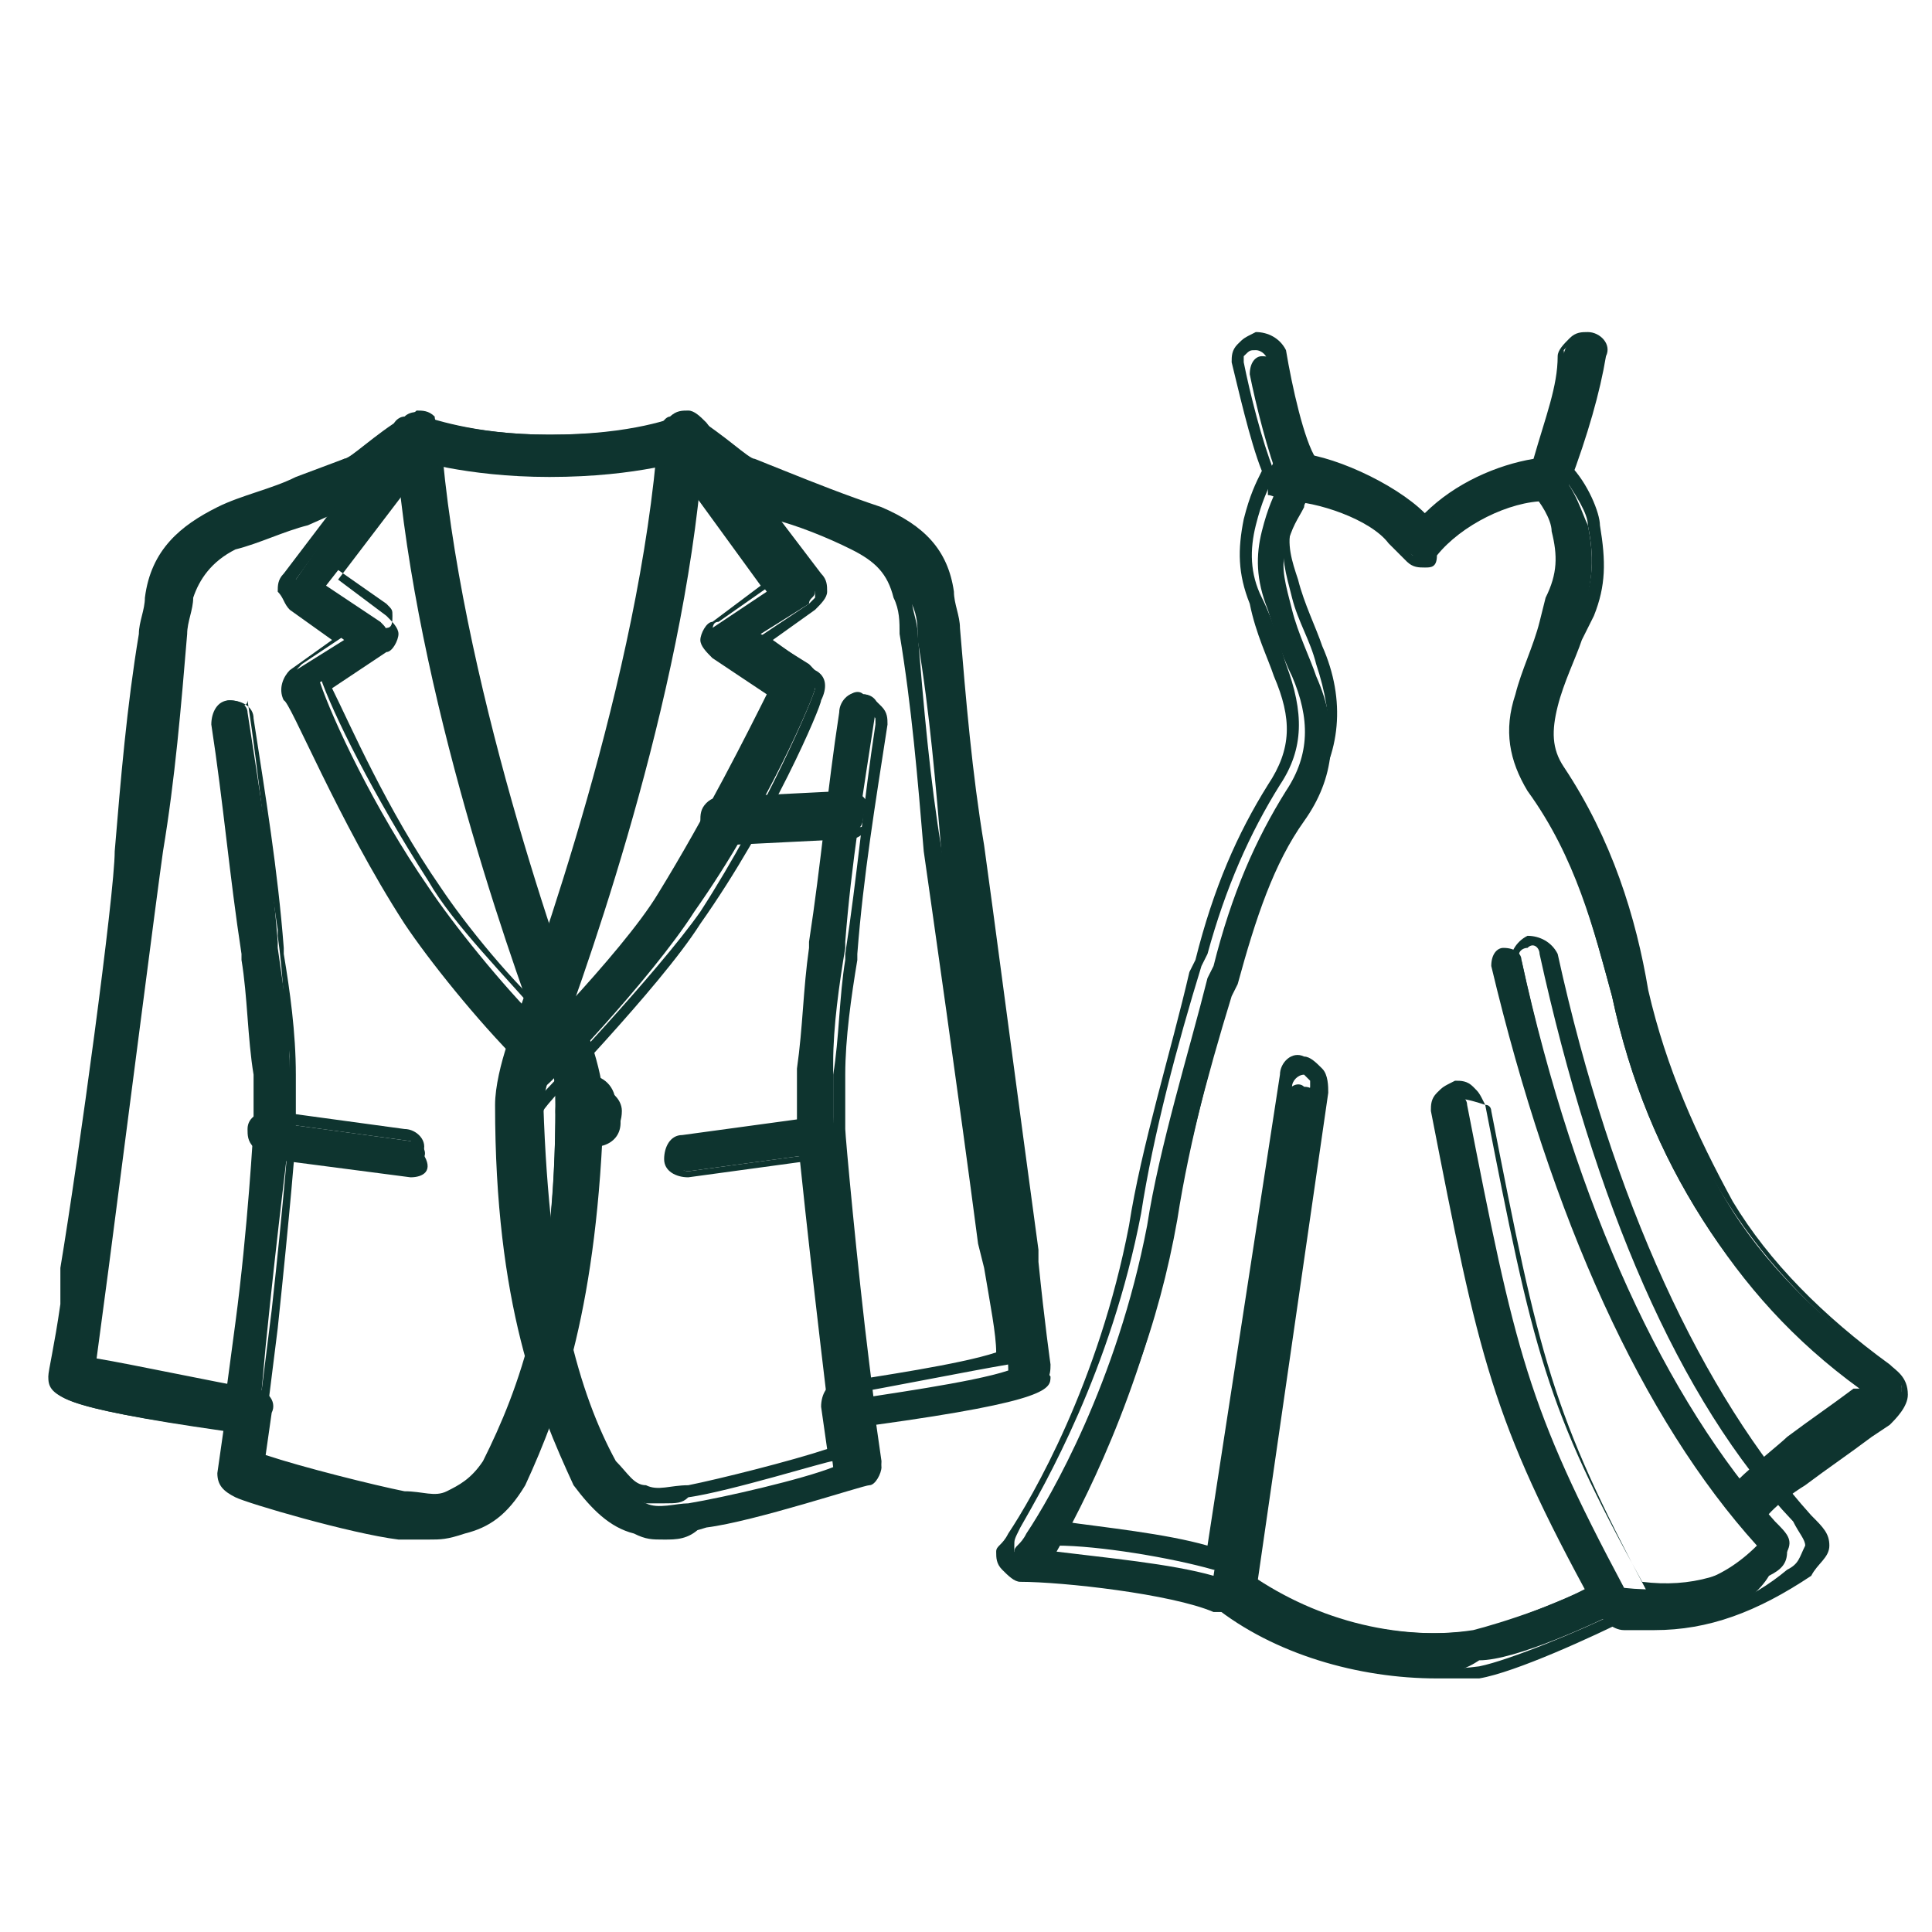 <svg xml:space="preserve" style="enable-background:new 0 0 32 32;" viewBox="0 0 32 32" y="0px" x="0px" xmlns:xlink="http://www.w3.org/1999/xlink" xmlns="http://www.w3.org/2000/svg" id="图层_1" version="1.1">
<style type="text/css">
	.st0{fill:#0E342F;}
</style>
<g>
	<g>
		<path d="M23.6,9.3c-0.1,0-0.2,0-0.2-0.1L23.1,9c-0.3-0.4-1.2-0.7-1.8-0.8c-0.2,0-0.3-0.1-0.3-0.3
			c0-0.2,0.2-0.3,0.3-0.3c0.7,0,1.7,0.5,2.2,1l0,0c0.5-0.5,1.2-0.8,1.9-0.9c0.3-0.7,0.4-1.3,0.5-1.8c0-0.2,0.2-0.3,0.3-0.3
			c0.2,0,0.3,0.2,0.3,0.3c-0.1,0.6-0.3,1.3-0.6,2.1c0,0.1-0.2,0.2-0.3,0.2c-0.7,0-1.5,0.4-1.9,1C23.7,9.3,23.6,9.3,23.6,9.3
			C23.6,9.3,23.6,9.3,23.6,9.3z" class="st0"></path>
		<path d="M23.6,9.4L23.6,9.4c-0.1,0-0.2,0-0.3-0.1L23,9c-0.3-0.4-1.2-0.7-1.7-0.7c-0.1,0-0.2-0.1-0.3-0.1
			C21,8.1,21,8,21,7.9c0-0.1,0.1-0.2,0.1-0.3c0.1-0.1,0.2-0.1,0.3-0.1c0.6,0,1.7,0.5,2.2,1c0.5-0.5,1.2-0.8,1.8-0.9
			c0.2-0.7,0.4-1.2,0.4-1.7c0-0.1,0.1-0.2,0.2-0.3c0.1-0.1,0.2-0.1,0.3-0.1c0.2,0,0.4,0.2,0.3,0.4c-0.1,0.6-0.3,1.3-0.6,2.1
			c-0.1,0.2-0.2,0.3-0.4,0.3c-0.6,0-1.4,0.4-1.8,0.9C23.8,9.4,23.7,9.4,23.6,9.4L23.6,9.4z M21.4,7.7c0,0-0.1,0-0.1,0
			c0,0-0.1,0.1-0.1,0.1c0,0.1,0,0.1,0,0.1c0,0,0.1,0.1,0.1,0.1c0.5,0,1.5,0.4,1.8,0.8l0.2,0.3c0,0,0.1,0.1,0.1,0.1h0
			c0.1,0,0.1,0,0.1-0.1c0.4-0.6,1.3-1,2-1c0.1,0,0.2,0,0.2-0.1c0.3-0.8,0.5-1.5,0.6-2.1c0-0.1-0.1-0.2-0.2-0.2c-0.1,0-0.1,0-0.1,0
			c0,0-0.1,0.1-0.1,0.1C26,6.5,25.8,7,25.6,7.7l0,0.1l-0.1,0c-0.6,0.1-1.4,0.4-1.8,0.9l-0.1,0.1l-0.1-0.1C23,8.2,22,7.7,21.4,7.7
			C21.4,7.7,21.4,7.7,21.4,7.7z" class="st0"></path>
	</g>
	<g>
		<path d="M20.3,26.6c0,0-0.1,0-0.1,0c-0.7-0.3-2.5-0.5-3.2-0.5c-0.1,0-0.2,0-0.2-0.1c-0.1-0.1-0.1-0.2,0-0.3
			c0-0.1,0.1-0.1,0.2-0.3c0.4-0.6,1.5-2.5,2-5.1c0.2-1.3,0.7-2.9,1-4.1l0.1-0.2c0.3-1.2,0.7-2.1,1.2-2.9c0.4-0.6,0.4-1.2,0.1-1.9
			c-0.2-0.4-0.3-0.8-0.4-1.1c-0.2-0.5-0.2-0.9-0.1-1.3c0.1-0.4,0.2-0.6,0.3-0.8c0,0,0,0,0,0c-0.2-0.5-0.4-1.3-0.5-1.8
			c0-0.2,0.1-0.3,0.2-0.3c0.2,0,0.3,0.1,0.3,0.2c0.1,0.6,0.3,1.5,0.5,1.8c0,0.1,0,0.2,0,0.3c0,0.1-0.1,0.1-0.1,0.2
			c-0.1,0.2-0.2,0.3-0.3,0.7c-0.1,0.3,0,0.6,0.1,1c0.1,0.4,0.3,0.8,0.4,1.1c0.4,0.9,0.3,1.7-0.2,2.4c-0.5,0.7-0.8,1.6-1.1,2.7
			l-0.1,0.2c-0.4,1.3-0.8,2.8-1,4.1c-0.5,2.5-1.5,4.4-1.9,5.1c0.8,0.1,1.9,0.2,2.6,0.4l1.2-7.9c0-0.2,0.2-0.3,0.3-0.2
			c0.2,0,0.3,0.2,0.2,0.3l-1.2,8.3c0,0.1-0.1,0.2-0.1,0.2C20.4,26.6,20.4,26.6,20.3,26.6z" class="st0"></path>
		<path d="M20.3,26.7c-0.1,0-0.1,0-0.2,0c-0.7-0.3-2.5-0.5-3.2-0.5c-0.1,0-0.2-0.1-0.3-0.2c-0.1-0.1-0.1-0.2-0.1-0.3
			c0-0.1,0.1-0.1,0.2-0.3c0.4-0.6,1.5-2.5,2-5.1c0.2-1.3,0.7-2.9,1-4.2l0.1-0.2c0.3-1.2,0.7-2.1,1.2-2.9c0.4-0.6,0.4-1.1,0.1-1.8
			c-0.1-0.3-0.3-0.7-0.4-1.2c-0.2-0.5-0.2-0.9-0.1-1.4c0.1-0.4,0.2-0.6,0.3-0.8c-0.2-0.5-0.4-1.4-0.5-1.8c0-0.1,0-0.2,0.1-0.3
			c0.1-0.1,0.1-0.1,0.3-0.2c0.2,0,0.4,0.1,0.5,0.3c0.1,0.6,0.3,1.5,0.5,1.8c0.1,0.1,0.1,0.2,0,0.3c0,0.1-0.1,0.1-0.1,0.2
			c-0.1,0.2-0.2,0.3-0.3,0.6c-0.1,0.3,0,0.6,0.1,0.9c0.1,0.4,0.3,0.8,0.4,1.1c0.4,0.9,0.3,1.8-0.2,2.5c-0.5,0.7-0.8,1.6-1.1,2.7
			l-0.1,0.2c-0.4,1.3-0.8,2.8-1,4.1c-0.3,1.7-0.9,3.4-1.9,5c0.7,0.1,1.7,0.2,2.4,0.4l1.2-7.8c0-0.2,0.2-0.4,0.4-0.3
			c0.1,0,0.2,0.1,0.3,0.2S22,18,22,18.1l-1.2,8.3c0,0.1-0.1,0.2-0.2,0.3C20.5,26.7,20.4,26.7,20.3,26.7z M20.8,5.8
			C20.8,5.8,20.8,5.8,20.8,5.8c-0.1,0-0.1,0-0.2,0.1c0,0,0,0.1,0,0.1c0.1,0.5,0.3,1.3,0.5,1.8l0,0l0,0.1c-0.1,0.2-0.2,0.4-0.3,0.8
			c-0.1,0.4-0.1,0.8,0.1,1.2c0.2,0.4,0.3,0.8,0.4,1.1c0.3,0.8,0.3,1.4-0.1,2c-0.5,0.8-0.9,1.7-1.2,2.8l-0.1,0.2
			c-0.4,1.3-0.8,2.8-1,4.1c-0.5,2.6-1.6,4.5-2,5.2c-0.1,0.2-0.1,0.2-0.1,0.3c0,0.1,0,0.1,0,0.2c0,0,0.1,0.1,0.1,0.1
			c0.8,0,2.5,0.2,3.3,0.5c0.1,0,0.1,0,0.2,0c0.1,0,0.1-0.1,0.1-0.1l1.2-8.3c0-0.1,0-0.1,0-0.1c0,0-0.1-0.1-0.1-0.1
			c-0.1,0-0.2,0.1-0.2,0.2l-1.2,8l-0.1,0c-0.7-0.2-1.9-0.4-2.6-0.4l-0.2,0l0.1-0.1c0.9-1.6,1.6-3.3,1.9-5.1c0.2-1.3,0.6-2.8,1-4.1
			l0.1-0.2c0.3-1.1,0.7-2,1.2-2.7c0.5-0.7,0.5-1.5,0.2-2.4c-0.1-0.4-0.3-0.7-0.4-1.1c-0.1-0.4-0.2-0.7-0.1-1
			c0.1-0.3,0.2-0.5,0.3-0.7c0-0.1,0.1-0.1,0.1-0.2c0-0.1,0-0.1,0-0.2C21.4,7.5,21.1,6.6,21,6C21,5.9,20.9,5.8,20.8,5.8z" class="st0"></path>
	</g>
	<g>
		<path d="M23.8,27.7c-1.3,0-2.6-0.4-3.6-1.2l0.4-0.5c1.1,0.8,2.5,1.2,3.9,1c0.4-0.1,1.7-0.6,2.2-0.9l0.3,0.5
			c-0.6,0.3-1.9,0.9-2.5,0.9C24.2,27.7,24,27.7,23.8,27.7z" class="st0"></path>
		<path d="M23.8,27.8c-1.3,0-2.7-0.4-3.7-1.2L20,26.5l0.5-0.6l0.1,0.1c1,0.8,2.5,1.2,3.8,1c0.4-0.1,1.7-0.5,2.2-0.9
			l0.1-0.1l0.4,0.7L27,26.8c-0.6,0.3-1.9,0.9-2.5,1C24.3,27.8,24,27.8,23.8,27.8z M20.3,26.5c1.1,0.8,2.7,1.3,4.2,1.1
			c0.5-0.1,1.7-0.6,2.3-0.9l-0.2-0.3c-0.6,0.3-1.8,0.8-2.2,0.8c-1.4,0.2-2.8-0.2-3.9-1L20.3,26.5z" class="st0"></path>
	</g>
	<g>
		<path d="M27.4,26.9c-0.2,0-0.3,0-0.5,0c-0.2,0-0.3-0.2-0.4-0.3c-1.7-3.1-1.9-4.1-2.7-8.2c0-0.2,0.1-0.3,0.2-0.3
			c0.2,0,0.3,0.1,0.3,0.2c0.8,4.1,1,5,2.6,8c0.9,0.1,1.6-0.1,2.2-0.7c0,0,0,0,0,0c0,0,0,0,0,0c-1.9-2.1-3.4-5.4-4.4-9.6
			c0-0.2,0.1-0.3,0.2-0.3c0.2,0,0.3,0.1,0.3,0.2c0.9,4.1,2.4,7.3,4.2,9.3c0.2,0.2,0.3,0.3,0.2,0.5c0,0.2-0.1,0.3-0.3,0.4
			C29,26.6,28.3,26.9,27.4,26.9z M27.1,26.4C27.1,26.4,27.1,26.4,27.1,26.4C27.1,26.4,27.1,26.4,27.1,26.4z M27,26.3
			C27,26.3,27,26.3,27,26.3C27,26.3,27,26.3,27,26.3z M29.4,25.7L29.4,25.7L29.4,25.7z" class="st0"></path>
		<path d="M27.4,27c-0.2,0-0.3,0-0.5,0c-0.2,0-0.4-0.2-0.5-0.4c-1.7-3.1-1.9-4.1-2.7-8.2c0-0.1,0-0.2,0.1-0.3
			c0.1-0.1,0.1-0.1,0.3-0.2c0.1,0,0.2,0,0.3,0.1c0.1,0.1,0.1,0.1,0.2,0.3c0.8,4.1,1,5,2.6,7.9c0.8,0.1,1.5-0.1,2.1-0.6
			c-1.9-2.1-3.4-5.4-4.3-9.6c0-0.2,0.1-0.4,0.3-0.5c0.2,0,0.4,0.1,0.5,0.3c0.9,4.1,2.4,7.3,4.2,9.3c0.2,0.2,0.3,0.3,0.3,0.5
			c0,0.2-0.2,0.3-0.3,0.5C29.1,26.7,28.3,27,27.4,27z M24.2,18.2C24.2,18.2,24.2,18.2,24.2,18.2c-0.1,0-0.1,0-0.2,0.1
			c0,0,0,0.1,0,0.1c0.8,4.1,1,5.1,2.6,8.2c0,0.1,0.2,0.2,0.3,0.2c0.2,0,0.3,0,0.5,0c0.9,0,1.6-0.3,2.2-0.8c0.2-0.1,0.2-0.2,0.3-0.4
			c0-0.1-0.1-0.2-0.2-0.4c-1.9-2-3.3-5.3-4.2-9.4c0-0.1-0.1-0.2-0.2-0.1c-0.1,0-0.2,0.1-0.1,0.2c0.9,4.2,2.4,7.5,4.3,9.6l0.1,0.1
			l0,0v0.2l0-0.2l0,0.1c-0.6,0.6-1.4,0.8-2.3,0.7l0,0l0,0l0,0l0,0l0,0v0v0l0,0c-1.6-3-1.8-3.9-2.6-8c0,0,0-0.1-0.1-0.1
			C24.3,18.2,24.2,18.2,24.2,18.2z" class="st0"></path>
	</g>
	<g>
		<path d="M29.2,25l-0.4-0.4c0.2-0.2,0.7-0.6,0.8-0.7c0.4-0.3,0.7-0.5,1.1-0.8l0.2-0.1c-1.1-0.8-2-1.7-2.7-2.8
			c-0.7-1.1-1.2-2.3-1.5-3.7c-0.3-1.1-0.6-2.3-1.4-3.4c-0.3-0.5-0.4-1-0.2-1.6c0.1-0.4,0.3-0.8,0.4-1.2l0.1-0.4
			c0.2-0.4,0.2-0.7,0.1-1.1c0-0.2-0.2-0.5-0.3-0.6l0.4-0.4c0.3,0.3,0.4,0.7,0.5,0.9c0.1,0.5,0.1,0.9-0.1,1.5l-0.1,0.4
			c-0.1,0.4-0.3,0.8-0.4,1.1c-0.1,0.4-0.1,0.8,0.1,1.1c0.8,1.2,1.2,2.5,1.4,3.6c0.3,1.3,0.8,2.5,1.4,3.5c0.6,1,1.5,1.9,2.6,2.7
			c0.1,0.1,0.3,0.2,0.3,0.4s-0.1,0.3-0.3,0.4L31,23.6c-0.4,0.3-0.7,0.5-1.1,0.8C29.8,24.5,29.3,24.9,29.2,25z" class="st0"></path>
		<path d="M29.2,25.2l-0.5-0.6l0.1-0.1c0.2-0.2,0.7-0.6,0.8-0.7c0.4-0.3,0.7-0.5,1.1-0.8l0.1,0
			c-1.1-0.8-1.9-1.7-2.6-2.8c-0.7-1.1-1.2-2.3-1.5-3.7c-0.3-1.1-0.6-2.3-1.3-3.4c-0.3-0.5-0.4-1.1-0.2-1.7c0.1-0.4,0.3-0.8,0.4-1.2
			l0.1-0.4c0.2-0.4,0.2-0.7,0.1-1.1c0-0.1-0.2-0.4-0.3-0.6l-0.1-0.1l0.6-0.5L26,7.7c0.3,0.3,0.5,0.8,0.5,1c0.1,0.6,0.1,1-0.1,1.5
			l-0.2,0.4c-0.1,0.3-0.3,0.7-0.4,1.1c-0.1,0.4-0.1,0.7,0.1,1c0.8,1.2,1.2,2.5,1.4,3.7c0.3,1.3,0.8,2.4,1.4,3.5
			c0.6,1,1.5,1.9,2.6,2.7c0.1,0.1,0.3,0.2,0.3,0.5c0,0.2-0.2,0.4-0.3,0.5l-0.3,0.2c-0.4,0.3-0.7,0.5-1.1,0.8
			C29.9,24.6,29.4,24.9,29.2,25.2L29.2,25.2z M28.9,24.6l0.3,0.3c0.2-0.2,0.6-0.5,0.7-0.6c0.4-0.3,0.7-0.5,1.1-0.8l0.3-0.2
			c0.1-0.1,0.2-0.2,0.2-0.3c0-0.1-0.1-0.2-0.2-0.3c-1.1-0.8-2-1.7-2.7-2.8s-1.1-2.2-1.5-3.5c-0.3-1.1-0.7-2.4-1.4-3.6
			c-0.2-0.3-0.3-0.7-0.1-1.2c0.1-0.4,0.2-0.7,0.4-1.1l0.2-0.4c0.2-0.5,0.2-0.9,0.1-1.4c0-0.2-0.2-0.5-0.4-0.8l-0.3,0.3
			c0.1,0.2,0.3,0.5,0.3,0.6C26,9.2,26,9.5,25.8,10l-0.1,0.4c-0.1,0.3-0.3,0.8-0.4,1.2c-0.2,0.5-0.1,1.1,0.2,1.5
			c0.7,1.1,1.1,2.4,1.4,3.5c0.3,1.3,0.8,2.6,1.5,3.6c0.7,1.1,1.5,2,2.6,2.8L31,23l-0.3,0.2c-0.4,0.3-0.7,0.5-1.1,0.8
			C29.5,24.1,29.1,24.4,28.9,24.6z" class="st0"></path>
	</g>
</g>
<g>
	<g>
		<path d="M7.1,25.4c-0.2,0-0.3,0-0.5,0c-0.8-0.1-2.5-0.6-2.7-0.7c-0.1,0-0.2-0.2-0.2-0.3l0.1-0.7
			c-3-0.4-2.9-0.6-2.9-0.8C0.9,22.7,1,22,1.1,21c0.3-2.3,0.9-6.2,0.9-6.9c0.1-1.2,0.2-2.4,0.4-3.6c0-0.2,0.1-0.4,0.1-0.6
			C2.6,9.2,3,8.8,3.7,8.5c0.5-0.2,0.9-0.4,1.4-0.6l0.6-0.3c0.1,0,0.6-0.4,1-0.7C6.8,6.9,6.9,6.9,7,7c0.1,0,0.2,0.1,0.2,0.2
			c0.3,4,2,8.8,2.5,10.2c0.1,0.3,0.2,0.6,0.2,1c-0.1,3.3-0.7,5-1.3,6.2c-0.3,0.4-0.6,0.7-1,0.8C7.4,25.4,7.3,25.4,7.1,25.4z
			 M4.3,24.2c0.5,0.2,1.8,0.5,2.4,0.6c0.3,0,0.5,0.1,0.7,0c0.2-0.1,0.4-0.2,0.6-0.5c0.6-1.2,1.2-2.8,1.2-6c0-0.3,0-0.5-0.1-0.8
			C8.6,16.2,7,11.7,6.6,7.8C6.3,8,6,8.2,5.9,8.2L5.3,8.5C4.8,8.7,4.3,8.9,3.9,9C3.4,9.2,3.2,9.5,3.1,9.9c0,0.2-0.1,0.4-0.1,0.6
			c-0.1,1.2-0.2,2.4-0.4,3.6c-0.1,0.7-0.6,4.6-0.9,6.9c-0.1,0.7-0.2,1.2-0.2,1.5c0.5,0.1,2,0.4,2.7,0.5c0.2,0,0.3,0.2,0.3,0.3
			L4.3,24.2z" class="st0"></path>
		<path d="M7.1,25.5c-0.2,0-0.4,0-0.5,0c-0.8-0.1-2.5-0.6-2.7-0.7c-0.2-0.1-0.3-0.2-0.3-0.4l0.1-0.7
			c-2.8-0.4-2.9-0.6-2.9-0.9c0-0.1,0.1-0.5,0.2-1.2L1,21c0.3-1.8,0.9-6.2,0.9-6.9c0.1-1.2,0.2-2.4,0.4-3.6c0-0.2,0.1-0.4,0.1-0.6
			C2.5,9.1,3,8.7,3.6,8.4C4,8.2,4.5,8.1,4.9,7.9l0.8-0.3c0.1,0,0.5-0.4,1-0.7c0.1-0.1,0.3-0.1,0.4,0c0.1,0.1,0.2,0.2,0.2,0.3
			c0.3,4,2,8.8,2.5,10.1c0.1,0.3,0.2,0.7,0.2,1c-0.1,3.3-0.7,5-1.3,6.3c-0.3,0.5-0.6,0.7-1,0.8C7.4,25.5,7.3,25.5,7.1,25.5z M6.9,7
			c0,0-0.1,0-0.1,0c-0.3,0.2-0.9,0.7-1,0.7L4.9,8.1C4.5,8.3,4.1,8.4,3.7,8.6c-0.6,0.2-1,0.7-1.1,1.2c0,0.2-0.1,0.4-0.1,0.6
			c-0.1,1.2-0.2,2.4-0.4,3.6c-0.1,0.7-0.5,4.1-0.9,6.9l-0.1,0.6C1.1,22.3,1,22.7,1,22.8c0,0.1,0,0.3,2.8,0.7l0.1,0l-0.1,0.8
			c0,0.1,0,0.2,0.1,0.2c0.2,0.1,1.9,0.6,2.7,0.7c0.3,0,0.6,0.1,0.9,0c0.4-0.1,0.7-0.3,0.9-0.7c0.6-1.2,1.2-2.9,1.3-6.2
			c0-0.3-0.1-0.6-0.2-0.9C9.1,16,7.4,11.2,7.1,7.2C7.1,7.1,7,7.1,6.9,7C7,7,6.9,7,6.9,7z M7.1,24.9c-0.1,0-0.3,0-0.4,0
			c-0.6-0.1-1.8-0.4-2.4-0.6l-0.1,0l0.1-0.9c0-0.1-0.1-0.2-0.2-0.2c-0.6-0.1-2.1-0.3-2.7-0.5l-0.1,0l0.2-1.6
			c0.3-2.3,0.9-6.2,0.9-6.9c0.1-1.2,0.2-2.4,0.4-3.6c0-0.2,0-0.4,0.1-0.6c0.1-0.5,0.4-0.8,0.8-1C4.2,8.8,4.6,8.6,5,8.5l0.9-0.4
			c0,0,0.2-0.1,0.7-0.5l0.1-0.1l0,0.2c0.4,4,2,8.5,2.5,9.8c0.1,0.3,0.1,0.5,0.1,0.8c-0.1,3.2-0.7,4.8-1.2,6
			c-0.2,0.3-0.4,0.5-0.7,0.6C7.3,24.9,7.2,24.9,7.1,24.9z M4.4,24.1c0.6,0.2,1.8,0.5,2.3,0.6c0.3,0,0.5,0.1,0.7,0
			c0.2-0.1,0.4-0.2,0.6-0.5c0.6-1.2,1.2-2.8,1.2-5.9c0-0.2,0-0.5-0.1-0.7C8.6,16.3,7,11.9,6.6,7.9C6.3,8.2,6.1,8.3,6,8.3L5.1,8.7
			C4.7,8.8,4.3,9,3.9,9.1C3.5,9.3,3.3,9.6,3.2,9.9c0,0.2-0.1,0.4-0.1,0.6c-0.1,1.2-0.2,2.4-0.4,3.6c-0.1,0.7-0.6,4.6-0.9,6.9
			l-0.2,1.5c0.6,0.1,2,0.4,2.6,0.5c0.2,0,0.4,0.2,0.3,0.4L4.4,24.1z" class="st0"></path>
	</g>
	<g>
		<path d="M4.1,23.7C4.1,23.7,4.1,23.7,4.1,23.7c-0.2,0-0.3-0.2-0.3-0.3l0.1-1.1c0.2-1.6,0.4-3.5,0.4-3.6
			c0-0.1,0-0.2,0-0.3c0-0.2,0-0.4,0-0.6c-0.1-0.7-0.1-1.3-0.2-2l0-0.1c-0.2-1.3-0.3-2.5-0.5-3.8c0-0.2,0.1-0.3,0.2-0.3
			c0.2,0,0.3,0.1,0.3,0.2c0.2,1.3,0.4,2.5,0.5,3.8l0,0.1c0.1,0.7,0.2,1.3,0.2,2c0,0.2,0,0.5,0,0.7c0,0.1,0,0.2,0,0.3
			s-0.2,1.6-0.4,3.6l-0.1,1.1C4.4,23.6,4.3,23.7,4.1,23.7z" class="st0"></path>
		<path d="M4.1,23.8C4.1,23.8,4.1,23.8,4.1,23.8c-0.3,0-0.4-0.2-0.4-0.4l0.2-1.5c0.2-1.5,0.3-3.2,0.3-3.3
			c0-0.1,0-0.2,0-0.2l0,0c0-0.2,0-0.4,0-0.6c-0.1-0.6-0.1-1.3-0.2-1.9l0-0.1c-0.2-1.3-0.3-2.5-0.5-3.8c0-0.2,0.1-0.4,0.3-0.4
			c0.2,0,0.4,0.1,0.4,0.3c0.2,1.3,0.4,2.5,0.5,3.8l0,0.1c0.1,0.6,0.2,1.3,0.2,2c0,0.3,0,0.5,0,0.7c0,0.1,0,0.2,0,0.3
			c0,0.1-0.1,1.3-0.3,3.2l-0.2,1.6C4.5,23.6,4.3,23.8,4.1,23.8z M3.9,11.7C3.9,11.7,3.9,11.7,3.9,11.7c-0.1,0-0.2,0.1-0.2,0.2
			c0.2,1.3,0.4,2.5,0.5,3.8l0,0.1c0.1,0.6,0.2,1.3,0.2,1.9c0,0.2,0,0.4,0,0.6l0,0c0,0.1,0,0.2,0,0.2c0,0.1-0.2,1.8-0.3,3.3l-0.2,1.5
			c0,0.1,0.1,0.2,0.2,0.2l0,0c0.1,0,0.2-0.1,0.2-0.2l0.2-1.6c0.2-1.8,0.3-3.1,0.3-3.2c0-0.1,0-0.2,0-0.3c0-0.2,0-0.5,0-0.7
			c-0.1-0.7-0.1-1.3-0.2-2l0-0.1c-0.2-1.3-0.3-2.5-0.5-3.8C4.1,11.7,4,11.7,3.9,11.7z" class="st0"></path>
	</g>
	<g>
		<g>
			<path d="M11,25.4c-0.1,0-0.3,0-0.4-0.1c-0.4-0.1-0.7-0.3-1-0.8c-0.6-1.3-1.3-3-1.3-6.3c0-0.3,0.1-0.7,0.2-1
				C9,16,10.7,11.2,11,7.2C11,7.1,11.1,7,11.2,7c0.1,0,0.2,0,0.3,0c0.4,0.3,0.9,0.7,1,0.7L13,7.9c0.5,0.2,1,0.4,1.6,0.6
				c0.6,0.3,1,0.7,1.1,1.3c0,0.2,0.1,0.4,0.1,0.6c0.1,1.2,0.2,2.4,0.4,3.6c0.1,0.7,0.6,4.6,0.9,6.9c0.1,1,0.2,1.8,0.3,1.9
				c0,0.2,0,0.4-2.9,0.8l0.1,0.7c0,0.1-0.1,0.3-0.2,0.3c-0.1,0-1.9,0.6-2.7,0.7C11.4,25.4,11.2,25.4,11,25.4z M11.5,7.8
				c-0.4,4-2,8.5-2.5,9.8c-0.1,0.2-0.1,0.5-0.1,0.8c0.1,3.1,0.7,4.8,1.2,6c0.2,0.3,0.4,0.4,0.6,0.5c0.2,0.1,0.5,0,0.7,0
				c0.6-0.1,1.9-0.4,2.4-0.6l-0.1-0.8c0-0.2,0.1-0.3,0.3-0.3c0.6-0.1,2.1-0.3,2.7-0.5c0-0.3-0.1-0.9-0.2-1.6
				c-0.3-2.3-0.9-6.1-0.9-6.9c-0.1-1.2-0.2-2.4-0.4-3.6c0-0.2,0-0.4-0.1-0.6c-0.1-0.4-0.3-0.7-0.8-0.9c-0.5-0.2-1-0.4-1.6-0.6
				l-0.5-0.2C12.1,8.2,11.8,8,11.5,7.8z" class="st0"></path>
			<path d="M11,25.5c-0.2,0-0.3,0-0.5-0.1c-0.4-0.1-0.7-0.4-1-0.8c-0.6-1.3-1.3-3-1.3-6.3c0-0.3,0.1-0.7,0.2-1
				c0.5-1.4,2.2-6.1,2.5-10.1c0-0.1,0.1-0.3,0.2-0.3c0.1-0.1,0.3,0,0.4,0c0.5,0.3,0.9,0.7,1,0.7L13,7.8c0.5,0.2,1,0.4,1.6,0.6
				c0.7,0.3,1.1,0.7,1.2,1.4c0,0.2,0.1,0.4,0.1,0.6c0.1,1.2,0.2,2.4,0.4,3.6c0.1,0.7,0.6,4.5,0.9,6.7l0,0.2c0.1,1,0.2,1.7,0.2,1.7
				c0,0.4-0.1,0.5-2.9,0.9l0.1,0.7c0,0.2-0.1,0.4-0.3,0.4c-0.1,0-1.9,0.6-2.7,0.7C11.4,25.5,11.2,25.5,11,25.5z M11.3,7
				C11.3,7,11.2,7.1,11.3,7c-0.1,0-0.2,0.1-0.2,0.2c-0.3,4-2,8.8-2.5,10.2c-0.1,0.3-0.2,0.6-0.2,0.9c0.1,3.2,0.7,5,1.3,6.2
				c0.2,0.4,0.5,0.6,0.9,0.7c0.3,0.1,0.5,0.1,0.9,0c0.8-0.1,2.6-0.6,2.7-0.7c0.1,0,0.1-0.1,0.1-0.2l-0.1-0.8l0.1,0
				c2.9-0.4,2.8-0.6,2.8-0.7c0-0.1-0.1-0.8-0.2-1.7l0-0.2c-0.3-2.3-0.8-6-0.9-6.7c-0.1-1.2-0.2-2.4-0.4-3.6c0-0.2,0-0.4-0.1-0.6
				c-0.1-0.6-0.5-1-1.1-1.2c-0.5-0.2-1-0.4-1.6-0.6l-0.5-0.2c-0.1-0.1-0.7-0.5-1-0.7C11.4,7.1,11.3,7,11.3,7z M11,24.9
				c-0.1,0-0.2,0-0.3,0c-0.3-0.1-0.5-0.2-0.7-0.5c-0.6-1.2-1.2-2.9-1.3-6c0-0.3,0-0.5,0.1-0.8c0.5-1.3,2.1-5.8,2.5-9.8l0-0.2
				l0.1,0.1c0.5,0.4,0.6,0.4,0.7,0.5L13,8.4c0.4,0.2,0.9,0.4,1.3,0.5c0.5,0.2,0.8,0.5,0.8,1c0,0.2,0.1,0.4,0.1,0.6
				c0.1,1.2,0.2,2.4,0.4,3.6c0.1,0.7,0.6,4.2,0.9,6.5l0.1,0.4c0.1,0.7,0.2,1.2,0.2,1.5l0,0.1l-0.1,0c-0.6,0.1-2.1,0.4-2.7,0.5
				c-0.1,0-0.2,0.1-0.2,0.2l0.1,0.9l-0.1,0c-0.1,0-1.7,0.5-2.4,0.6C11.3,24.9,11.2,24.9,11,24.9z M11.6,8c-0.4,4-2,8.4-2.5,9.7
				C9.1,17.9,9,18.1,9,18.3c0.1,3.1,0.6,4.8,1.2,5.9c0.2,0.2,0.3,0.4,0.5,0.4c0.2,0.1,0.4,0,0.7,0c0.5-0.1,1.7-0.4,2.3-0.6l-0.1-0.7
				c0-0.2,0.1-0.4,0.3-0.4c0.6-0.1,2-0.3,2.6-0.5c0-0.3-0.1-0.8-0.2-1.4l-0.1-0.4c-0.3-2.3-0.8-5.8-0.9-6.5
				c-0.1-1.2-0.2-2.4-0.4-3.6c0-0.2,0-0.4-0.1-0.6c-0.1-0.4-0.3-0.6-0.7-0.8c-0.4-0.2-0.9-0.4-1.3-0.5l-0.7-0.3
				C12.2,8.3,12.1,8.3,11.6,8z" class="st0"></path>
		</g>
	</g>
	<g>
		<path d="M14.1,23.7c-0.1,0-0.3-0.1-0.3-0.3l0-0.3c-0.3-2.4-0.5-4.4-0.5-4.5c0-0.1,0-0.2,0-0.3c0-0.2,0-0.5,0-0.7
			c0.1-0.7,0.1-1.3,0.2-2l0-0.1c0.2-1.3,0.3-2.5,0.5-3.8c0-0.2,0.2-0.3,0.3-0.2c0.2,0,0.3,0.2,0.2,0.3c-0.2,1.3-0.4,2.5-0.5,3.8
			l0,0.1c-0.1,0.6-0.2,1.3-0.2,1.9c0,0.2,0,0.4,0,0.6c0,0.1,0,0.2,0,0.3c0,0.1,0.3,2.8,0.5,4.5l0,0.3C14.4,23.5,14.3,23.7,14.1,23.7
			C14.1,23.7,14.1,23.7,14.1,23.7z" class="st0"></path>
		<path d="M14.1,23.8c-0.2,0-0.4-0.1-0.4-0.3l0-0.3c-0.3-2.5-0.5-4.4-0.5-4.5c0-0.1,0-0.2,0-0.3c0-0.2,0-0.5,0-0.7
			c0.1-0.7,0.1-1.3,0.2-2l0-0.1c0.2-1.3,0.3-2.5,0.5-3.8c0-0.2,0.2-0.4,0.4-0.3c0.1,0,0.2,0.1,0.3,0.2s0.1,0.2,0.1,0.3
			c-0.2,1.3-0.4,2.5-0.5,3.8l0,0.1c-0.1,0.6-0.2,1.3-0.2,1.9c0,0.2,0,0.4,0,0.6c0,0.1,0,0.2,0,0.3c0,0.1,0.2,2.3,0.4,3.9l0.1,0.8
			C14.5,23.6,14.3,23.8,14.1,23.8C14.1,23.8,14.1,23.8,14.1,23.8z M14.3,11.7c-0.1,0-0.2,0.1-0.2,0.2c-0.2,1.3-0.4,2.5-0.5,3.8
			l0,0.1c-0.1,0.6-0.2,1.3-0.2,1.9c0,0.2,0,0.5,0,0.7c0,0.1,0,0.2,0,0.3c0,0.1,0.2,2.1,0.5,4.5l0,0.3c0,0.1,0.1,0.2,0.2,0.2l0,0
			c0.1,0,0.2-0.1,0.2-0.2l-0.1-0.8c-0.2-1.6-0.4-3.8-0.4-4c0-0.1,0-0.2,0-0.3c0-0.2,0-0.4,0-0.6c0.1-0.6,0.1-1.3,0.2-1.9l0-0.1
			c0.2-1.3,0.3-2.5,0.5-3.8c0-0.1,0-0.1,0-0.1S14.4,11.7,14.3,11.7C14.3,11.7,14.3,11.7,14.3,11.7z" class="st0"></path>
	</g>
	<g>
		<path d="M8.7,18.3c-0.1,0-0.1,0-0.2-0.1c-0.1-0.1-0.1-0.3,0-0.4c0,0,1.9-1.9,2.5-3c0.9-1.3,1.6-2.9,1.8-3.4l-1-0.6
			c-0.1-0.1-0.1-0.1-0.1-0.2c0-0.1,0-0.2,0.1-0.2l0.9-0.6l-1.7-2.3C11,7.3,11,7.1,11.1,7c0.1-0.1,0.3-0.1,0.4,0.1l1.9,2.5
			c0,0.1,0.1,0.1,0.1,0.2c0,0.1-0.1,0.1-0.1,0.2l-0.8,0.5l0.8,0.5c0.1,0.1,0.2,0.2,0.1,0.4c0,0.1-0.8,2-2,3.7c-0.7,1.1-2.5,3-2.6,3
			C8.8,18.3,8.7,18.3,8.7,18.3z" class="st0"></path>
		<path d="M8.7,18.4c-0.1,0-0.2,0-0.3-0.1c-0.1-0.1-0.1-0.2-0.1-0.3c0-0.1,0-0.2,0.1-0.3c0,0,1.9-1.9,2.5-2.9
			c0.8-1.3,1.5-2.7,1.8-3.3l-0.9-0.6c-0.1-0.1-0.2-0.2-0.2-0.3c0-0.1,0.1-0.3,0.2-0.3l0.8-0.6L11,7.5c-0.1-0.1-0.1-0.2-0.1-0.3
			c0-0.1,0.1-0.2,0.2-0.3c0.1-0.1,0.2-0.1,0.3-0.1c0.1,0,0.2,0.1,0.3,0.2l1.9,2.5c0.1,0.1,0.1,0.2,0.1,0.3c0,0.1-0.1,0.2-0.2,0.3
			l-0.7,0.5l0.7,0.5c0.2,0.1,0.2,0.3,0.1,0.5c0,0.1-0.8,2-2,3.7c-0.7,1.1-2.6,3-2.6,3.1C8.9,18.3,8.8,18.4,8.7,18.4z M11.3,7
			c0,0-0.1,0-0.1,0c-0.1,0.1-0.1,0.2,0,0.3l1.7,2.3l-1,0.7c-0.1,0-0.1,0.1-0.1,0.2c0,0.1,0,0.1,0.1,0.2l1.1,0.7l0,0.1
			c-0.3,0.6-0.9,2.1-1.8,3.4c-0.7,1-2.5,3-2.5,3c0,0-0.1,0.1-0.1,0.1s0,0.1,0.1,0.1c0.1,0.1,0.2,0.1,0.3,0c0,0,1.9-2,2.6-3
			c1.1-1.7,1.9-3.6,1.9-3.7c0-0.1,0-0.2-0.1-0.2l-0.9-0.6l0.9-0.6c0,0,0.1-0.1,0.1-0.1c0-0.1,0-0.1,0-0.1l-1.9-2.5
			C11.4,7.1,11.4,7.1,11.3,7C11.3,7,11.3,7,11.3,7z" class="st0"></path>
	</g>
	<g>
		<path d="M9.8,18c-0.3,0-0.5,0.2-0.4,0.5c0,0.2,0.2,0.4,0.5,0.4c0.2,0,0.4-0.2,0.4-0.5C10.3,18.2,10.1,18,9.8,18z" class="st0"></path>
		<path d="M9.8,19c-0.1,0-0.3-0.1-0.4-0.2c-0.1-0.1-0.2-0.2-0.2-0.4c0-0.3,0.2-0.6,0.5-0.6l0,0c0,0,0,0,0,0
			c0.3,0,0.5,0.2,0.5,0.5C10.4,18.7,10.2,19,9.8,19C9.9,19,9.9,19,9.8,19z M9.8,18.1c-0.2,0-0.4,0.2-0.4,0.4c0,0.1,0,0.2,0.1,0.2
			c0.1,0.1,0.2,0.1,0.3,0.1c0,0,0,0,0,0c0.2,0,0.3-0.2,0.3-0.4C10.2,18.3,10,18.1,9.8,18.1C9.8,18.1,9.8,18.1,9.8,18.1L9.8,18.1z" class="st0"></path>
	</g>
	<g>
		<path d="M8.9,17.6c-0.1,0-0.2,0-0.2-0.1c-0.6-0.7-1.5-1.7-1.9-2.3c-1.1-1.7-1.9-3.6-2-3.7c-0.1-0.1,0-0.3,0.1-0.4
			l0.8-0.5L4.9,10c-0.1,0-0.1-0.1-0.1-0.2s0-0.2,0.1-0.2L6.7,7C6.8,6.9,6.9,6.9,7.1,7c0.1,0.1,0.2,0.3,0.1,0.4L5.4,9.7l0.9,0.6
			c0.1,0.1,0.1,0.1,0.1,0.2c0,0.1,0,0.2-0.1,0.2l-1,0.6c0.2,0.6,0.9,2.1,1.8,3.4c0.4,0.6,1.2,1.6,1.9,2.3c0.1,0.1,0.1,0.3,0,0.4
			C9,17.5,8.9,17.6,8.9,17.6z" class="st0"></path>
		<path d="M8.9,17.7c-0.1,0-0.2,0-0.3-0.1c-0.7-0.7-1.5-1.7-1.9-2.3c-1.1-1.7-1.9-3.7-2-3.7c-0.1-0.2,0-0.4,0.1-0.5
			l0.7-0.5l-0.7-0.5C4.7,10,4.7,9.9,4.6,9.8c0-0.1,0-0.2,0.1-0.3L6.6,7c0.1-0.1,0.2-0.1,0.3-0.2c0.1,0,0.2,0,0.3,0.1
			C7.2,7,7.3,7.1,7.3,7.2c0,0.1,0,0.2-0.1,0.3L5.6,9.6l0.8,0.6c0.1,0.1,0.2,0.2,0.2,0.3c0,0.1-0.1,0.3-0.2,0.3l-0.9,0.6
			c0.3,0.6,0.9,2,1.8,3.3c0.4,0.6,1.2,1.6,1.9,2.2c0.1,0.2,0.1,0.4,0,0.6C9.1,17.6,9,17.7,8.9,17.7z M6.9,7C6.9,7,6.9,7,6.9,7
			c-0.1,0-0.1,0-0.2,0.1L4.9,9.6c0,0,0,0.1,0,0.1c0,0.1,0,0.1,0.1,0.1l0.9,0.6l-0.9,0.6c-0.1,0.1-0.1,0.1-0.1,0.2
			c0,0.1,0.8,2,1.9,3.7c0.4,0.6,1.3,1.6,1.9,2.3c0.1,0.1,0.2,0.1,0.3,0c0.1-0.1,0.1-0.2,0-0.3c-0.6-0.7-1.5-1.6-1.9-2.3
			c-0.9-1.4-1.6-2.8-1.8-3.4l0-0.1l1.1-0.7c0.1,0,0.1-0.1,0.1-0.2c0-0.1,0-0.1-0.1-0.2l-1-0.7L7,7.3c0,0,0-0.1,0-0.1
			c0-0.1,0-0.1-0.1-0.1C7,7,6.9,7,6.9,7z" class="st0"></path>
	</g>
	<g>
		<path d="M9.1,7.8c-1.4,0-2.3-0.3-2.3-0.3C6.6,7.5,6.5,7.3,6.6,7.1C6.7,7,6.8,6.9,7,6.9c0,0,0.8,0.3,2.1,0.3
			c1.4,0,2.1-0.3,2.1-0.3c0.2-0.1,0.3,0,0.4,0.2s0,0.3-0.2,0.4C11.4,7.5,10.6,7.8,9.1,7.8z" class="st0"></path>
		<path d="M9.1,7.9c-1.4,0-2.3-0.3-2.3-0.3C6.5,7.5,6.4,7.3,6.5,7.1c0-0.1,0.1-0.2,0.2-0.2c0.1,0,0.2,0,0.3,0
			c0.1,0,0.8,0.3,2.1,0.3c1.3,0,2-0.2,2.1-0.3c0.2-0.1,0.4,0,0.5,0.2c0.1,0.2,0,0.4-0.2,0.5C11.4,7.6,10.6,7.9,9.1,7.9z M6.9,7
			C6.9,7,6.8,7,6.9,7c-0.1,0-0.2,0.1-0.2,0.1c0,0.1,0,0.2,0.1,0.3c0,0,0.9,0.3,2.3,0.3c1.5,0,2.3-0.3,2.3-0.3c0.1,0,0.2-0.2,0.1-0.3
			c0-0.1-0.2-0.2-0.3-0.1c0,0-0.8,0.3-2.1,0.3C7.8,7.3,7.1,7.1,6.9,7C6.9,7,6.9,7,6.9,7z" class="st0"></path>
	</g>
	<g>
		<path d="M6.8,19.4C6.8,19.4,6.8,19.4,6.8,19.4l-2.3-0.3c-0.2,0-0.3-0.2-0.2-0.3c0-0.2,0.2-0.3,0.3-0.2l2.2,0.3
			c0.2,0,0.3,0.2,0.2,0.3C7.1,19.3,7,19.4,6.8,19.4z" class="st0"></path>
		<path d="M6.8,19.5C6.8,19.5,6.8,19.5,6.8,19.5l-2.3-0.3c-0.1,0-0.2-0.1-0.3-0.2c-0.1-0.1-0.1-0.2-0.1-0.3
			c0-0.2,0.2-0.3,0.4-0.3l2.2,0.3c0.2,0,0.4,0.2,0.3,0.4C7.2,19.4,7,19.5,6.8,19.5z M4.6,18.6c-0.1,0-0.2,0.1-0.2,0.2
			c0,0.1,0,0.1,0,0.1c0,0,0.1,0.1,0.1,0.1l2.2,0.3c0,0,0,0,0,0c0.1,0,0.2-0.1,0.2-0.2C7,19.1,7,19,6.8,18.9L4.6,18.6
			C4.6,18.6,4.6,18.6,4.6,18.6z" class="st0"></path>
	</g>
	<g>
		<path d="M11.4,19.4c-0.1,0-0.3-0.1-0.3-0.2c0-0.2,0.1-0.3,0.2-0.3l2.2-0.3c0.2,0,0.3,0.1,0.3,0.2
			c0,0.2-0.1,0.3-0.2,0.3L11.4,19.4C11.4,19.4,11.4,19.4,11.4,19.4z" class="st0"></path>
		<path d="M11.4,19.5c-0.2,0-0.4-0.1-0.4-0.3c0-0.2,0.1-0.4,0.3-0.4l2.2-0.3c0.2,0,0.4,0.1,0.4,0.3
			c0,0.2-0.1,0.4-0.3,0.4L11.4,19.5C11.4,19.5,11.4,19.5,11.4,19.5z M13.6,18.6C13.6,18.6,13.6,18.6,13.6,18.6L11.3,19
			c-0.1,0-0.1,0-0.1,0.1c0,0,0,0.1,0,0.1c0,0.1,0.1,0.2,0.2,0.2l2.2-0.3c0.1,0,0.2-0.1,0.2-0.2C13.8,18.7,13.7,18.6,13.6,18.6z" class="st0"></path>
	</g>
	<g>
		<path d="M12,13.9c-0.2,0-0.3-0.1-0.3-0.3c0-0.2,0.1-0.3,0.3-0.3l2-0.1c0.2,0,0.3,0.1,0.3,0.3c0,0.2-0.1,0.3-0.3,0.3
			L12,13.9C12.1,13.9,12.1,13.9,12,13.9z" class="st0"></path>
		<path d="M12,14c-0.2,0-0.4-0.2-0.4-0.4c0-0.1,0-0.2,0.1-0.3c0.1-0.1,0.2-0.1,0.3-0.1l2-0.1c0.1,0,0.2,0,0.3,0.1
			c0.1,0.1,0.1,0.2,0.1,0.3c0,0.1,0,0.2-0.1,0.3c-0.1,0.1-0.2,0.1-0.3,0.1L12,14z M14.1,13.3C14.1,13.3,14.1,13.3,14.1,13.3l-2,0.1
			c-0.1,0-0.1,0-0.1,0.1c0,0-0.1,0.1,0,0.1c0,0.1,0.1,0.2,0.2,0.2v0.1l0-0.1l2-0.1c0.1,0,0.1,0,0.1-0.1c0,0,0.1-0.1,0-0.1
			C14.2,13.4,14.2,13.4,14.1,13.3C14.2,13.3,14.1,13.3,14.1,13.3z" class="st0"></path>
	</g>
</g>
</svg>

